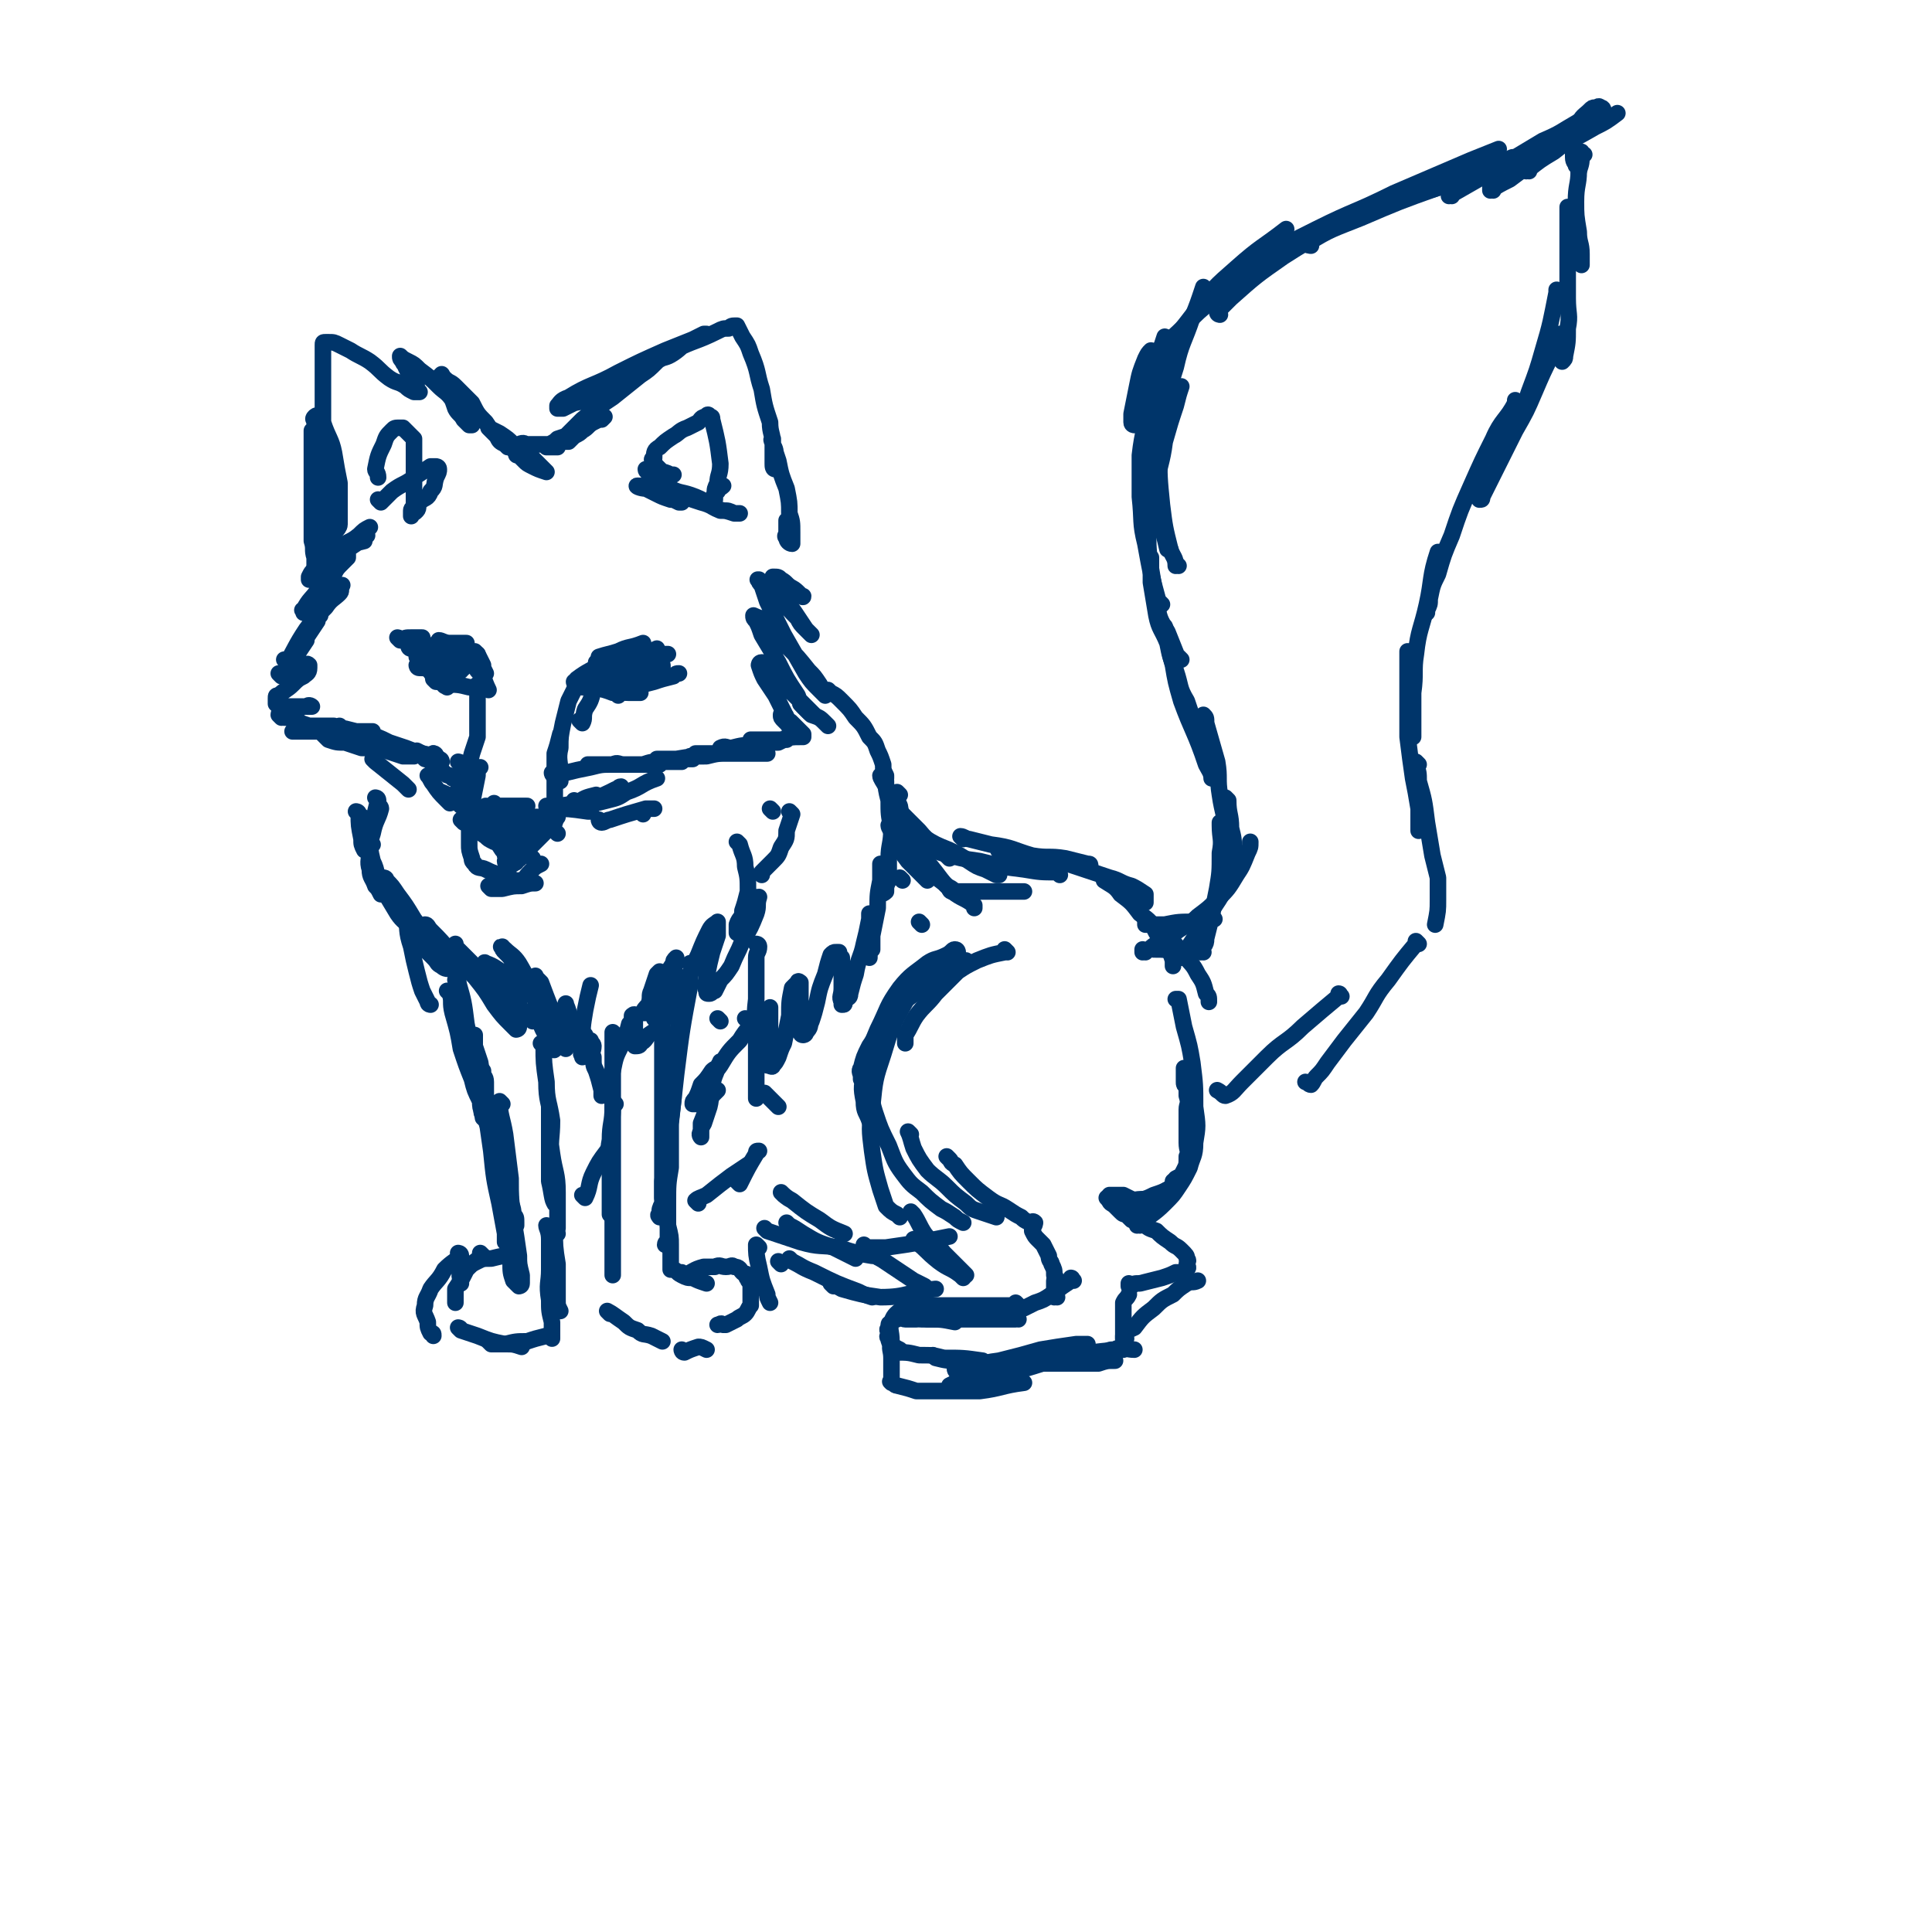 <svg viewBox='0 0 700 700' version='1.1' xmlns='http://www.w3.org/2000/svg' xmlns:xlink='http://www.w3.org/1999/xlink'><g fill='none' stroke='rgb(0,53,106)' stroke-width='6' stroke-linecap='round' stroke-linejoin='round'><path d='M145,232c0,0 -1,-1 -1,-1 0,0 1,0 1,1 0,0 0,0 0,0 2,-1 2,-1 4,-1 2,0 2,0 4,0 '/><path d='M149,235c0,0 -1,-1 -1,-1 0,0 0,1 1,1 3,0 3,-1 7,-1 3,-1 3,0 7,0 '/><path d='M152,242c0,0 -1,-1 -1,-1 0,0 0,1 1,1 2,0 2,0 4,1 5,0 5,0 9,0 1,0 1,0 2,0 '/><path d='M158,240c0,0 -1,-1 -1,-1 2,0 3,1 5,2 3,0 3,0 6,1 '/><path d='M160,233c0,0 -1,-1 -1,-1 1,0 2,1 4,1 3,0 3,0 6,0 '/><path d='M153,238c0,0 -1,-1 -1,-1 0,0 0,1 1,1 2,0 2,0 4,0 2,0 2,0 4,0 '/><path d='M157,238c0,0 -1,-1 -1,-1 0,0 1,0 1,1 0,0 0,0 0,0 '/><path d='M152,239c0,0 -1,-1 -1,-1 0,0 1,0 1,1 0,0 0,0 0,0 0,0 -1,-1 -1,-1 '/><path d='M154,239c0,0 -1,-1 -1,-1 0,0 1,0 1,1 0,0 0,0 0,0 1,3 1,3 3,6 2,2 2,2 4,3 0,1 0,0 1,1 '/><path d='M154,240c0,0 -1,-1 -1,-1 0,0 1,0 1,1 0,0 0,0 0,0 0,0 -1,-1 -1,-1 2,1 3,2 5,4 '/><path d='M158,247c0,0 -1,-1 -1,-1 0,0 1,0 1,1 0,0 0,0 0,0 2,0 1,0 3,1 5,0 5,0 9,1 2,0 2,0 3,0 '/><path d='M153,238c0,0 -1,-1 -1,-1 0,0 1,0 1,1 0,0 0,0 0,0 1,-1 1,-1 3,-1 3,0 3,0 6,0 4,0 4,0 8,0 1,0 1,0 3,0 '/><path d='M168,237c0,0 -1,-1 -1,-1 0,0 1,0 1,1 0,0 0,0 0,0 3,3 3,3 5,6 3,3 2,3 4,7 '/><path d='M173,237c0,0 -1,-1 -1,-1 0,0 0,0 1,1 0,0 0,0 0,0 1,2 1,2 2,4 0,1 0,1 1,3 '/><path d='M209,248c0,0 -1,-1 -1,-1 0,0 0,1 1,1 2,-2 2,-2 4,-4 '/><path d='M210,247c0,0 -1,0 -1,-1 4,-3 5,-3 10,-6 '/><path d='M211,249c0,0 -1,0 -1,-1 5,-4 6,-3 12,-7 1,-1 1,-1 2,-1 '/><path d='M217,241c0,0 -1,-1 -1,-1 0,0 0,1 1,1 1,-1 1,-1 3,-1 4,-2 4,-2 8,-4 '/><path d='M218,239c0,0 -1,0 -1,-1 3,-1 4,-1 7,-2 4,-2 4,-1 9,-3 '/><path d='M213,248c0,0 -1,-1 -1,-1 0,0 0,1 1,1 4,2 4,1 9,3 1,0 1,0 2,1 '/><path d='M218,249c0,0 -1,-1 -1,-1 1,0 2,1 3,1 4,1 4,2 8,2 2,0 2,0 4,0 '/><path d='M222,249c0,0 -1,-1 -1,-1 0,0 0,1 1,1 4,0 4,0 8,0 3,-1 3,-1 7,-2 3,-1 3,-1 7,-2 1,-1 1,-1 2,-1 '/><path d='M231,248c0,0 -1,0 -1,-1 1,0 1,0 3,-1 3,-2 3,-2 7,-5 '/><path d='M227,243c0,0 -1,-1 -1,-1 0,0 0,1 1,1 5,-2 5,-3 10,-5 2,-1 2,-1 5,-1 '/><path d='M222,244c0,0 -1,-1 -1,-1 0,0 0,1 1,1 3,-2 3,-3 7,-5 5,-2 5,-2 9,-4 '/><path d='M224,245c0,0 -1,-1 -1,-1 0,0 0,1 1,1 3,-2 3,-2 6,-4 3,-1 3,-1 7,-2 '/><path d='M240,242c0,0 -1,-1 -1,-1 '/><path d='M180,292c0,0 -1,-1 -1,-1 0,0 0,0 1,1 0,0 0,0 0,0 5,0 5,0 10,0 0,0 0,0 1,0 '/><path d='M174,296c0,0 -1,-1 -1,-1 0,0 0,1 1,1 2,0 2,1 4,1 5,0 5,0 9,0 '/><path d='M178,294c0,0 -1,-1 -1,-1 0,0 0,1 1,1 4,1 4,1 8,2 4,0 4,0 9,0 0,0 0,0 1,0 '/><path d='M177,293c0,0 -1,-1 -1,-1 0,0 0,1 1,1 7,2 7,2 15,3 1,1 1,1 2,1 '/><path d='M171,299c0,0 -1,-1 -1,-1 0,0 0,0 1,1 0,0 0,0 0,0 2,2 2,2 5,4 1,1 1,1 3,2 '/><path d='M180,300c0,0 -1,-1 -1,-1 0,0 0,0 1,1 0,0 0,0 0,0 0,0 -1,-1 -1,-1 4,4 5,5 10,9 2,2 2,1 4,3 '/><path d='M202,296c0,0 -1,-1 -1,-1 0,0 0,0 1,1 0,0 0,0 0,0 0,0 -1,-1 -1,-1 0,0 1,0 1,1 -3,4 -3,4 -6,7 -3,3 -3,3 -6,6 -1,1 -1,2 -3,3 0,1 0,0 -1,1 0,0 0,0 0,0 '/><path d='M202,302c0,0 -1,-1 -1,-1 0,0 0,0 1,1 0,0 0,0 0,0 0,0 -1,-1 -1,-1 '/><path d='M185,304c0,0 -1,-1 -1,-1 0,0 0,0 1,1 0,0 0,0 0,0 2,1 2,1 4,2 '/><path d='M184,302c0,0 -1,-1 -1,-1 0,0 0,0 1,1 0,0 0,0 0,0 3,-1 3,-1 6,-1 '/><path d='M184,299c0,0 -1,-1 -1,-1 0,0 0,1 1,1 3,-1 4,-1 7,-1 '/><path d='M183,308c0,0 -1,-1 -1,-1 0,0 0,0 1,1 0,0 0,0 0,0 '/><path d='M176,299c0,0 -1,-1 -1,-1 0,0 0,0 1,1 0,0 0,0 0,0 1,2 2,2 3,4 1,2 1,2 3,5 1,1 1,1 1,2 1,1 1,1 1,2 0,0 0,0 0,1 0,0 0,0 0,0 0,0 -1,0 -1,-1 0,0 1,0 2,0 1,-1 1,-1 2,-2 1,-2 1,-2 2,-4 2,-2 2,-2 4,-4 2,-2 2,-2 3,-4 1,-1 1,-1 2,-2 '/><path d='M178,299c0,0 -1,-1 -1,-1 0,0 0,1 1,1 5,-1 5,-1 11,-2 2,0 2,0 5,0 '/><path d='M168,298c0,0 -1,-1 -1,-1 0,0 1,0 1,1 0,0 0,0 0,0 1,-3 1,-3 2,-5 '/><path d='M167,292c0,0 -1,-1 -1,-1 0,0 1,0 1,1 0,0 0,0 0,0 '/><path d='M170,297c0,0 -1,-1 -1,-1 0,0 1,0 1,1 0,0 0,0 0,0 0,-3 0,-3 1,-6 1,-5 1,-5 2,-10 0,-2 0,-2 1,-3 '/><path d='M167,287c0,0 -1,-1 -1,-1 0,0 1,0 1,1 0,0 0,0 0,0 0,0 -1,0 -1,-1 1,-2 2,-2 3,-5 1,-4 1,-4 2,-8 1,-3 1,-3 2,-6 0,-2 0,-2 0,-5 0,-3 0,-3 0,-5 0,-2 0,-2 0,-3 0,-2 0,-2 0,-4 0,-1 0,-1 0,-2 '/><path d='M201,298c0,0 -1,0 -1,-1 0,-2 1,-2 1,-4 0,-5 0,-5 0,-10 0,-5 0,-5 0,-10 1,-3 1,-3 2,-7 '/><path d='M203,283c0,0 -1,0 -1,-1 0,-1 1,-1 1,-2 0,-4 -1,-5 0,-9 0,-4 0,-4 1,-9 1,-4 1,-4 2,-8 1,-2 1,-2 2,-4 '/><path d='M211,262c0,0 -1,-1 -1,-1 0,0 1,1 1,1 1,-2 0,-2 1,-5 2,-3 2,-3 3,-7 '/><path d='M167,277c0,0 -1,-1 -1,-1 0,0 1,0 1,1 0,0 0,0 0,0 '/><path d='M154,275c0,0 -1,-1 -1,-1 '/><path d='M158,274c0,0 -1,-1 -1,-1 0,0 1,0 1,1 '/><path d='M164,282c0,0 -1,-1 -1,-1 0,0 1,0 1,1 0,0 0,0 0,0 0,0 -1,-1 -1,-1 0,0 1,0 1,1 0,0 0,0 0,0 0,0 0,0 -1,-1 -1,0 -1,0 -2,-1 -3,-2 -3,-2 -6,-5 -2,-2 -2,-2 -4,-3 '/><path d='M185,318c0,0 -1,-1 -1,-1 0,0 0,0 1,1 0,0 0,0 0,0 -2,-1 -2,-1 -4,-1 -3,-1 -3,-1 -5,-2 -2,-1 -3,0 -4,-2 -1,-1 -1,-1 -1,-2 -1,-3 -1,-3 -1,-5 0,-4 0,-4 0,-7 0,-1 1,-1 1,-2 '/><path d='M178,322c0,0 -1,-1 -1,-1 0,0 0,0 1,1 0,0 0,0 0,0 2,0 2,0 4,0 4,-1 4,-1 7,-1 3,-1 3,-1 5,-1 '/><path d='M189,320c0,0 -1,-1 -1,-1 0,0 0,0 1,1 0,0 0,0 0,0 2,-3 2,-3 4,-5 1,-1 1,-1 3,-2 '/><path d='M160,276c0,0 -1,-1 -1,-1 0,0 1,0 1,1 0,0 0,0 0,0 '/><path d='M158,274c0,0 -1,-1 -1,-1 0,0 1,1 1,1 -5,-1 -6,-1 -11,-3 -3,-1 -3,-1 -6,-2 -2,0 -2,-1 -4,-1 -1,-1 -1,0 -2,0 0,0 0,0 0,0 1,0 1,1 2,1 2,1 2,1 4,2 3,1 3,1 6,2 1,0 1,0 2,1 1,0 1,0 1,0 0,0 -1,0 -1,0 -2,0 -2,0 -3,0 -3,-1 -3,-1 -6,-2 -4,-1 -4,-2 -7,-3 -3,-2 -3,-1 -6,-3 -1,0 -1,0 -2,-1 -1,-1 -2,-2 -2,-2 0,0 1,1 2,1 4,1 4,1 8,2 4,1 4,1 8,3 2,1 2,1 4,2 1,0 2,0 2,0 0,0 0,0 0,0 -1,0 -1,0 -2,0 -3,0 -3,0 -6,0 -4,0 -4,0 -8,0 -3,-1 -3,-1 -6,-2 -3,0 -3,0 -6,-1 -1,-1 -1,-1 -2,-2 -1,-1 -1,-2 0,-2 1,0 2,1 3,1 5,0 5,0 9,0 2,0 2,0 5,0 1,0 1,0 1,0 0,0 0,0 -1,0 -1,0 -1,0 -1,0 -2,0 -2,0 -4,0 -4,0 -4,0 -7,0 -3,0 -3,0 -7,0 -2,0 -2,0 -5,0 -2,0 -3,0 -4,0 0,0 0,0 1,0 2,-1 2,-1 4,-2 3,0 3,1 6,1 2,0 2,-1 4,-1 0,0 0,0 0,0 0,0 0,0 0,0 -2,0 -2,0 -3,0 -3,0 -3,0 -6,0 -3,-1 -3,-1 -5,-2 -2,-1 -2,-1 -4,-1 0,-1 -1,0 -1,0 -1,-1 -1,-1 -1,-1 0,-1 1,-1 2,-1 3,-1 3,-1 5,-1 2,-1 1,-1 3,-1 1,-1 2,0 2,0 0,0 -1,0 -1,0 -1,0 -1,0 -2,0 -1,0 -1,0 -3,0 -2,0 -2,0 -3,0 -1,0 -1,0 -2,0 -1,0 -1,0 -2,-1 0,0 0,-1 0,-2 0,-1 0,-1 1,-1 2,-2 3,-2 5,-4 2,-2 2,-2 4,-3 1,-1 2,-1 2,-3 0,0 0,-1 0,-1 -1,-1 -1,0 -2,0 -1,0 -1,0 -1,0 -1,0 -1,0 -2,0 -1,0 -2,0 -2,0 1,-1 1,-1 2,-3 2,-3 2,-3 4,-6 '/><path d='M102,245c0,0 0,-1 -1,-1 0,0 1,1 1,1 3,-4 3,-4 5,-8 4,-6 4,-6 8,-12 0,-1 0,-1 1,-2 '/><path d='M104,240c0,0 0,-1 -1,-1 0,0 1,1 1,1 3,-5 3,-6 7,-12 3,-4 3,-4 7,-8 2,-3 3,-3 5,-5 1,-1 0,-1 1,-3 0,0 0,0 0,0 -1,0 -1,0 -2,1 -2,1 -2,1 -4,3 -2,2 -2,2 -4,3 -1,1 -1,1 -2,2 -1,0 -1,0 -2,1 0,0 0,0 0,0 0,-1 -1,-1 0,-1 2,-4 3,-4 5,-7 3,-3 3,-3 6,-6 1,-2 1,-2 3,-4 1,-1 1,-1 2,-2 0,0 0,-1 0,-1 -1,0 -1,1 -2,2 -2,1 -2,1 -4,2 -1,1 -1,1 -3,2 -2,1 -2,1 -4,2 0,0 -1,1 -1,1 0,0 0,-1 0,-1 1,-2 1,-2 3,-3 4,-3 4,-3 8,-5 3,-2 3,-2 6,-4 2,-2 2,-2 3,-3 1,0 1,0 1,0 0,0 -1,0 -1,0 -2,0 -2,0 -3,1 -2,1 -2,1 -4,2 -1,0 -1,1 -3,1 -1,1 -1,1 -1,1 -1,0 -1,0 -1,0 1,-1 2,-1 4,-1 4,-1 4,-1 8,-2 '/><path d='M209,291c0,0 -1,-1 -1,-1 0,0 0,0 1,1 '/><path d='M210,292c0,0 -1,0 -1,-1 3,-2 3,-2 7,-3 '/><path d='M201,281c0,0 -1,-1 -1,-1 0,0 0,1 1,1 2,-1 2,-1 4,-1 4,-1 4,-1 9,-2 4,-1 4,-1 8,-1 2,-1 2,0 4,0 1,0 1,0 3,0 0,0 1,0 1,0 0,0 -1,0 -2,0 -1,0 -1,0 -3,0 -2,0 -2,0 -5,0 -1,0 -1,0 -3,0 -1,0 -1,0 -2,0 -1,0 -2,0 -2,0 0,0 1,0 2,0 3,0 3,0 5,0 4,0 4,0 8,0 3,0 3,0 6,0 2,0 2,0 4,0 0,0 1,0 1,0 0,0 -1,0 -1,0 -1,0 -1,0 -2,0 -2,0 -2,0 -4,0 -2,0 -2,0 -3,0 -1,0 -1,0 -2,0 -1,0 -1,0 -1,0 0,0 0,0 1,0 3,0 3,0 6,0 3,-1 3,-1 7,-1 3,0 3,0 7,0 1,-1 1,-1 3,-2 1,0 1,1 1,1 0,0 -1,0 -2,0 -1,0 -1,0 -3,0 -2,0 -2,0 -3,0 -2,0 -2,0 -3,0 -1,0 -2,0 -2,0 0,0 1,0 1,0 3,0 3,0 6,0 6,-1 6,-1 11,-1 4,-1 4,-1 8,-1 2,0 2,0 3,0 1,0 3,0 3,0 -1,0 -2,0 -4,0 -2,0 -2,0 -4,0 -3,0 -3,0 -5,0 -1,0 -1,0 -2,0 -1,0 -1,0 -2,0 -1,0 -1,0 -1,0 0,0 1,0 2,0 4,0 4,0 8,0 4,0 4,0 8,0 2,0 2,0 5,0 1,0 1,0 2,0 0,0 1,0 1,0 0,0 0,0 0,0 -2,0 -2,0 -3,0 -2,0 -2,0 -5,0 -2,-1 -2,-1 -5,-1 -1,0 -1,0 -2,0 -1,0 -1,0 -2,0 0,0 0,-1 0,-1 2,-1 2,0 4,0 4,-1 4,-1 8,-1 3,-1 3,-1 6,-1 2,0 2,0 3,0 2,-1 2,-1 3,-1 0,0 0,0 0,0 -2,0 -2,0 -3,0 -2,0 -2,0 -4,0 -2,0 -2,0 -4,0 0,0 0,0 -1,0 -1,0 -1,0 -1,0 0,0 0,0 0,0 2,0 2,0 5,0 3,0 3,0 6,0 4,-1 4,-1 7,-1 1,0 1,0 1,0 0,-1 0,-1 0,-1 -1,-1 -1,-1 -2,-2 -1,-1 -1,-1 -2,-2 -1,-1 -1,-1 -2,-1 0,-1 0,-2 -1,-2 -1,-1 -1,0 -1,0 -1,0 -1,0 0,0 0,1 0,1 1,2 1,1 1,1 2,2 0,1 0,1 1,1 1,1 2,2 2,2 0,0 0,0 0,0 -1,-1 -1,-1 -1,-1 -2,-2 -2,-2 -3,-5 -2,-4 -2,-4 -4,-8 -2,-3 -2,-3 -4,-6 -1,-2 -1,-2 -2,-5 0,0 0,-1 1,-1 0,0 0,0 0,0 2,2 2,2 3,3 3,3 3,3 6,6 3,3 3,3 5,5 2,2 2,2 3,3 1,1 2,2 2,2 0,0 -1,0 -2,-1 -3,-3 -3,-3 -4,-6 -4,-6 -4,-6 -7,-12 -3,-5 -3,-5 -6,-10 -1,-3 -1,-3 -2,-5 -1,-1 -1,-1 -1,-2 0,0 0,0 0,0 2,1 3,1 5,2 4,4 3,5 7,9 4,4 4,4 8,9 2,2 2,2 4,5 1,2 1,2 2,3 0,0 0,1 0,1 -1,-1 -1,-1 -2,-2 -3,-3 -3,-3 -5,-6 -4,-7 -4,-7 -8,-14 -3,-6 -3,-6 -6,-12 -1,-3 -1,-3 -2,-6 -1,-1 -1,-1 -1,-2 0,0 -1,0 0,0 1,1 1,1 3,2 3,3 3,3 5,5 3,4 3,4 6,7 1,2 1,2 3,4 1,1 2,2 2,2 0,0 -1,-1 -2,-2 -2,-3 -2,-3 -4,-6 -2,-3 -3,-3 -5,-7 -1,-2 -1,-2 -2,-4 -1,-1 -1,-1 -1,-2 0,0 0,0 0,0 2,0 2,0 3,1 2,1 2,2 4,3 1,1 1,1 2,2 1,0 2,2 2,1 -1,0 -2,-2 -4,-3 '/><path d='M122,201c0,0 -1,-1 -1,-1 0,0 1,1 1,1 0,0 0,0 0,0 0,0 -1,-1 -1,-1 0,0 1,1 1,1 0,0 0,0 0,0 4,-4 4,-4 8,-7 2,-2 2,-2 4,-3 '/><path d='M121,198c0,0 -1,-1 -1,-1 0,0 1,1 1,1 0,0 0,0 0,0 0,0 -1,-1 -1,-1 0,0 1,1 1,1 0,0 0,0 0,0 0,0 -1,0 -1,-1 0,-3 1,-3 1,-6 0,-3 0,-3 0,-6 0,-1 0,-1 0,-2 0,-1 0,-1 0,-2 0,0 0,-1 0,-1 0,1 0,2 0,4 0,3 0,3 0,7 0,3 0,3 -1,6 0,2 -1,2 -2,5 0,1 0,1 -1,2 -1,0 -2,0 -2,0 -1,-1 -1,-1 -1,-2 -1,-3 0,-3 -1,-6 0,-6 0,-6 0,-13 0,-6 0,-6 0,-11 0,-4 0,-4 0,-8 0,-3 0,-3 0,-5 0,-1 0,-1 0,-3 0,0 0,0 0,0 1,6 2,7 2,13 1,8 1,8 1,16 0,6 0,6 0,12 0,3 0,3 -1,6 0,2 0,2 -1,3 0,1 0,1 0,1 0,-1 0,-1 0,-1 0,-5 0,-5 0,-9 0,-9 0,-9 0,-17 0,-7 0,-7 0,-15 0,-4 0,-4 0,-8 0,-2 0,-2 0,-4 0,-1 -1,-1 0,-2 0,0 1,-1 1,0 1,1 1,1 2,2 2,6 3,6 4,11 1,6 1,6 2,11 0,5 0,5 0,9 0,3 0,3 0,6 0,1 -1,2 -1,2 -1,0 -2,-1 -3,-3 -1,-5 0,-6 0,-11 -1,-7 -1,-7 -1,-15 -1,-5 -1,-5 -1,-11 0,-3 0,-3 0,-7 0,-3 0,-3 0,-5 0,-2 0,-2 0,-3 0,-1 0,-1 0,-2 0,-2 0,-2 0,-4 0,0 0,0 0,-1 0,-1 0,-1 0,-2 0,-1 0,-1 0,-2 0,0 0,0 0,0 0,-1 0,-1 0,-1 0,-1 0,-1 1,-1 0,0 0,0 1,0 2,0 2,0 4,1 2,1 2,1 4,2 3,2 4,2 7,4 4,3 3,3 7,6 3,2 3,1 6,3 1,1 1,1 3,2 0,0 1,0 1,0 1,0 1,0 1,0 0,0 0,0 0,0 -1,-1 -1,-1 -1,-2 -1,-2 -1,-2 -2,-3 -1,-2 -1,-2 -2,-4 0,-1 -1,-1 -1,-2 -1,-1 -1,-1 -1,-2 0,0 0,0 0,0 1,1 1,1 3,2 2,1 2,1 4,3 4,3 4,3 7,6 2,2 3,2 5,5 2,2 2,2 4,5 1,1 1,2 2,3 0,1 1,1 1,1 0,0 0,0 -1,0 -1,-1 -1,-1 -2,-2 -1,-2 -2,-2 -3,-4 -1,-3 -1,-3 -2,-5 -1,-2 -1,-2 -2,-4 -1,-1 -1,-1 -1,-2 0,-1 -1,-1 0,-1 0,-1 0,0 1,1 2,2 2,1 4,3 3,3 3,3 6,6 2,4 2,4 5,7 2,3 2,3 4,5 1,2 1,2 3,3 0,0 0,0 1,1 0,0 0,0 0,0 -1,-1 -1,-1 -1,-1 -1,-1 -1,-1 -2,-2 -1,-1 -1,-1 -2,-2 -1,-1 -1,-1 -2,-2 0,0 0,0 0,0 0,0 0,0 0,0 2,1 2,1 4,2 3,2 3,2 5,4 3,2 3,2 6,4 2,2 2,2 4,4 1,1 1,1 2,2 0,0 0,0 0,0 0,0 0,0 0,0 -3,-1 -3,-1 -5,-2 -2,-1 -2,-1 -3,-2 -1,-1 -1,-1 -2,-2 -1,0 -1,0 -1,-1 -1,-1 -1,-1 0,-2 0,-1 0,-1 1,-1 2,-1 2,0 3,0 3,0 3,0 5,0 2,0 2,0 4,0 1,0 1,0 1,0 1,0 1,0 1,0 0,0 0,1 0,1 -1,0 -1,0 -2,0 -1,0 -1,0 -1,0 0,0 -1,0 -1,0 0,0 1,0 1,0 0,0 0,-1 0,-1 2,-1 2,-1 3,-2 3,-1 3,-1 6,-2 3,-2 3,-2 5,-3 2,-1 2,-1 4,-2 1,0 1,-1 2,-1 0,0 -1,1 -1,1 -2,0 -2,0 -3,1 -2,1 -2,2 -4,3 -1,1 -1,1 -3,2 -1,1 -1,1 -2,2 -1,0 -1,0 -1,0 0,-1 0,-1 0,-2 3,-3 3,-3 6,-6 5,-4 5,-4 11,-8 5,-4 5,-4 10,-8 3,-2 3,-2 6,-5 1,-1 2,-1 3,-2 0,0 0,0 0,0 -2,0 -2,1 -3,2 -5,3 -5,3 -10,6 -5,3 -5,3 -11,6 -4,2 -4,2 -9,3 -2,1 -2,1 -4,2 -1,0 -1,0 -2,0 0,0 0,-1 0,-1 1,-1 1,-2 4,-3 8,-5 9,-4 18,-9 8,-4 8,-4 17,-8 5,-2 5,-2 10,-4 2,-1 3,-1 4,-2 1,0 1,0 1,0 -1,0 -1,0 -1,0 -2,1 -2,1 -4,2 -4,2 -4,3 -7,5 -3,2 -3,1 -7,3 -2,1 -2,1 -4,2 -1,0 -1,0 -2,0 0,0 0,0 0,0 1,-1 1,-1 3,-2 5,-2 5,-2 10,-4 8,-4 8,-3 16,-7 2,-1 2,-1 4,-1 1,-1 1,-1 3,-1 0,0 0,0 0,0 0,0 0,0 0,0 1,2 1,2 2,4 2,3 2,3 3,6 3,7 2,7 4,13 1,6 1,6 3,12 0,4 1,4 1,8 1,2 1,2 1,5 0,2 0,2 0,3 0,1 0,1 0,1 -1,0 -1,-1 -1,-2 0,-2 0,-2 0,-3 0,-1 0,-1 0,-2 0,-1 0,-1 0,-2 0,-1 -1,-2 0,-2 0,0 0,1 0,2 1,3 1,3 2,6 1,5 1,5 3,10 1,5 1,5 1,9 1,3 1,3 1,7 0,1 0,1 0,3 0,1 0,1 0,1 -1,0 -2,-1 -2,-2 -1,-1 0,-1 0,-2 0,-1 0,-1 0,-3 0,0 0,-1 0,-1 0,-1 0,0 0,0 0,1 0,1 0,2 0,1 0,1 0,2 0,0 0,0 0,1 '/><path d='M235,177c0,0 -1,-1 -1,-1 0,0 0,1 1,1 2,1 2,1 4,2 2,1 2,1 4,2 2,0 2,0 3,1 1,0 1,0 1,0 0,0 -1,0 -1,0 -2,-1 -2,-1 -3,-1 -3,-1 -3,-1 -5,-2 -2,-1 -2,-1 -4,-2 -2,0 -4,-1 -3,-1 3,0 5,1 10,3 7,1 7,1 13,3 4,1 4,2 8,3 2,0 2,0 4,1 1,0 2,0 2,0 -1,0 -1,0 -2,0 -3,-1 -3,-1 -5,-1 -5,-2 -4,-3 -9,-5 -5,-2 -5,-1 -9,-3 -3,-2 -2,-2 -5,-4 -1,-1 -1,0 -2,-1 -1,-1 -2,-1 -2,-2 0,0 1,1 2,1 2,0 2,0 3,0 2,0 2,0 4,1 1,0 1,0 1,0 0,0 0,0 0,0 -1,0 -1,0 -1,0 -1,0 -1,0 -1,0 -1,0 -1,-1 -2,-1 -1,-1 -1,-1 -2,-2 -1,-1 -1,-1 -1,-2 -1,0 -1,-1 0,-1 0,-2 0,-3 2,-4 2,-2 2,-2 5,-4 2,-1 2,-2 5,-3 2,-1 2,-1 4,-2 1,-1 1,-2 3,-2 0,-1 1,-1 1,0 1,0 1,0 1,1 2,8 2,8 3,16 0,4 -1,4 -1,7 -1,2 -1,2 -1,4 -1,1 0,1 0,2 0,0 0,0 0,0 0,-2 0,-2 1,-3 0,-1 1,-1 2,-2 '/><path d='M138,182c0,0 -1,-1 -1,-1 0,0 1,1 1,1 0,0 0,0 0,0 2,-2 2,-2 4,-4 4,-3 4,-2 8,-5 3,-2 3,-2 6,-4 1,0 1,0 2,0 0,0 1,0 1,1 0,1 0,1 -1,3 -1,3 0,3 -2,5 -1,3 -2,2 -4,4 -1,1 0,2 -1,3 -1,1 -1,1 -2,1 0,1 0,1 0,1 0,0 0,0 0,0 0,-1 0,-1 0,-2 0,-1 1,-1 1,-2 0,-1 0,-1 0,-2 0,-1 0,-1 0,-3 0,-2 0,-2 0,-3 0,-3 0,-3 0,-6 0,-1 0,-1 0,-3 0,-2 0,-2 0,-4 0,-1 0,-1 0,-1 0,-1 0,-1 0,-2 -1,-1 -1,-1 -2,-2 -1,-1 -1,-1 -2,-2 0,0 0,0 -1,0 -2,0 -2,0 -3,1 -2,2 -2,2 -3,5 -2,4 -2,4 -3,9 0,1 1,1 1,3 '/><path d='M200,293c0,0 -1,-1 -1,-1 0,0 0,1 1,1 6,0 6,0 13,1 0,0 0,0 1,0 '/><path d='M199,293c0,0 -1,-1 -1,-1 0,0 0,1 1,1 7,-2 7,-1 15,-3 5,-2 5,-2 9,-4 1,0 1,-1 2,-1 '/><path d='M212,292c0,0 -1,-1 -1,-1 0,0 0,1 1,1 4,-1 4,-1 8,-2 4,-1 4,-1 7,-3 6,-2 5,-3 11,-5 '/><path d='M136,276c0,0 -1,-1 -1,-1 0,0 1,0 1,1 0,0 0,0 0,0 5,4 5,4 10,8 1,1 1,1 2,2 '/><path d='M156,282c0,0 -1,-1 -1,-1 0,0 1,0 1,1 0,0 0,0 0,0 0,0 -1,-1 -1,-1 1,1 1,2 2,3 2,3 2,3 5,6 0,0 0,0 1,1 '/><path d='M161,288c0,0 -1,-1 -1,-1 5,2 6,4 11,6 5,2 5,2 11,4 '/><path d='M218,298c0,0 -1,-1 -1,-1 0,0 0,1 1,1 1,0 2,-1 3,-1 6,-2 6,-2 13,-4 1,0 1,0 3,0 '/><path d='M233,295c0,0 -1,-1 -1,-1 0,0 0,0 1,1 '/><path d='M132,297c0,0 -1,-1 -1,-1 0,0 1,0 1,1 0,0 0,0 0,0 0,4 0,4 0,8 0,0 0,0 0,1 '/><path d='M130,295c0,0 -1,-1 -1,-1 0,0 1,0 1,1 0,0 0,0 0,0 0,4 0,4 1,9 0,2 0,2 1,4 '/><path d='M138,293c0,0 -1,-1 -1,-1 0,0 1,0 1,1 -1,4 -2,4 -3,9 -1,3 -1,4 -1,8 0,3 0,3 1,6 1,2 1,2 2,4 '/><path d='M137,290c0,0 -1,-1 -1,-1 0,0 1,0 1,1 -1,4 -1,4 -2,9 -1,4 -1,4 -1,9 0,3 -1,4 0,7 0,3 1,3 2,6 1,1 1,1 2,3 0,0 0,0 0,0 '/><path d='M135,306c0,0 -1,-1 -1,-1 0,2 0,3 1,7 2,4 1,5 3,9 3,5 3,5 6,10 2,3 3,3 6,6 0,0 0,0 1,1 '/><path d='M144,326c0,0 -1,-1 -1,-1 1,2 2,2 4,5 3,4 3,4 6,7 1,3 1,3 3,6 1,1 1,1 2,3 1,1 1,1 1,1 0,0 0,0 0,0 '/><path d='M140,319c0,0 -1,-1 -1,-1 0,0 1,0 1,1 2,2 2,2 4,5 3,4 3,4 6,9 3,4 3,4 5,8 2,2 2,2 4,5 1,1 1,2 2,3 0,1 1,2 1,2 0,0 -1,0 -2,-1 -2,-1 -1,-1 -3,-3 -3,-3 -3,-3 -6,-7 -1,-2 -1,-2 -3,-4 -1,-2 -1,-2 -2,-3 -1,-1 -1,-1 -1,-2 -1,0 0,1 0,1 1,1 1,1 3,2 2,1 2,1 4,3 2,2 2,2 4,4 1,1 1,1 3,3 1,1 1,1 2,2 0,0 0,-1 0,-1 -1,-1 -1,-1 -2,-2 -1,-1 -1,-1 -2,-3 -1,-2 -1,-2 -2,-3 -1,-1 -1,-1 -1,-2 0,0 0,0 0,0 1,0 1,1 2,2 4,4 4,4 8,9 5,5 5,5 10,10 3,4 3,5 7,9 2,3 2,3 4,5 1,1 2,1 3,2 0,1 -1,1 -1,1 -1,-1 -1,-1 -2,-2 -3,-3 -3,-3 -6,-7 -3,-5 -3,-5 -7,-10 -2,-3 -2,-3 -5,-6 -1,-2 -1,-2 -2,-4 0,-1 0,-1 0,-2 0,0 0,1 0,1 2,2 2,2 5,5 4,4 4,4 8,8 4,3 4,3 8,6 2,3 2,3 4,5 1,1 1,1 2,2 1,1 1,1 1,1 0,0 -1,-1 -1,-1 -2,-3 -3,-2 -4,-5 -3,-3 -3,-3 -6,-7 -3,-3 -3,-3 -6,-7 0,0 -1,-2 0,-1 3,1 4,2 7,4 4,3 4,3 7,6 3,2 3,2 5,4 1,1 1,1 3,3 0,0 1,1 1,1 0,0 0,0 0,-1 -1,-1 -1,-1 -1,-3 -3,-4 -4,-4 -7,-8 -2,-3 -2,-3 -5,-6 -1,-2 -1,-2 -3,-4 -1,-1 -1,-1 -1,-2 -1,0 0,0 1,1 2,2 3,2 5,5 3,5 3,6 6,11 3,6 3,6 6,11 1,3 0,4 1,7 0,1 0,1 0,2 0,1 -1,0 -1,0 -1,-1 -1,-1 -1,-3 -3,-5 -3,-5 -4,-10 -1,-3 -1,-3 -1,-7 0,-2 0,-2 0,-4 0,-1 0,-1 0,-2 0,0 0,-1 0,0 1,1 1,1 2,2 3,8 3,8 6,15 1,3 1,3 2,6 0,1 0,2 1,3 0,0 0,-1 0,-1 0,-2 0,-2 0,-4 0,-3 0,-3 0,-6 0,-2 0,-2 0,-4 0,-1 0,-2 0,-1 1,2 1,3 2,6 1,3 1,3 2,6 0,1 -1,1 0,2 0,1 0,0 0,0 2,-1 2,-1 3,-3 '/><path d='M280,294c0,0 -1,-1 -1,-1 0,0 0,0 1,1 '/><path d='M287,295c0,0 -1,-1 -1,-1 0,0 0,0 1,1 0,0 0,0 0,0 -1,3 -1,3 -2,6 0,3 0,3 -2,6 -1,3 -1,3 -3,5 -2,2 -2,2 -4,4 0,0 0,0 0,1 '/><path d='M268,306c0,0 -1,-1 -1,-1 0,0 0,0 1,1 0,0 0,0 0,0 0,0 -1,-1 -1,-1 0,0 0,0 1,1 0,0 0,0 0,0 0,0 -1,-1 -1,-1 0,0 0,0 1,1 0,0 0,0 0,0 0,0 -1,-1 -1,-1 0,0 0,0 1,1 0,0 0,0 0,0 0,0 -1,-1 -1,-1 0,0 0,0 1,1 0,0 0,0 0,0 1,4 2,4 2,8 1,4 1,4 1,9 -1,4 -1,4 -2,7 0,3 -1,2 -2,5 0,1 0,1 0,3 0,0 0,0 0,0 0,-1 0,-1 0,-2 1,-2 2,-2 3,-4 1,-1 1,-1 3,-3 1,-2 1,-2 1,-3 1,-1 0,-1 1,-1 0,0 0,0 0,0 -1,3 0,3 -1,6 -2,5 -2,5 -5,10 -2,5 -2,4 -4,9 -2,3 -2,3 -4,5 -1,2 -1,2 -2,4 -1,0 -1,1 -2,1 -1,0 -1,0 -1,-1 -1,-2 0,-3 0,-5 1,-5 1,-5 2,-9 1,-3 1,-3 2,-6 0,-1 0,-2 0,-3 0,-1 0,-2 0,-2 -1,1 -2,1 -3,3 -2,4 -2,4 -4,9 -2,4 -2,5 -4,9 -2,3 -2,3 -4,7 -1,2 -1,2 -2,4 -1,1 -2,1 -2,1 -1,0 0,-1 0,-1 0,-3 0,-3 0,-5 1,-4 1,-4 2,-7 1,-3 1,-3 2,-5 0,-1 0,-1 0,-2 0,0 0,0 0,0 -1,1 -1,1 -1,2 -2,3 -2,3 -3,7 -2,3 -2,3 -3,6 -1,2 -1,2 -2,3 -1,1 -1,1 -2,2 0,0 -1,0 -1,0 0,-1 1,-2 2,-3 1,-3 0,-3 1,-5 1,-3 1,-3 2,-6 0,0 1,-1 1,-1 0,0 0,1 0,2 -1,3 0,3 -1,5 0,3 -1,3 -2,5 0,2 1,2 1,4 0,0 0,1 0,1 0,0 0,-1 0,-2 0,0 0,0 0,0 '/><path d='M249,359c0,0 -1,-1 -1,-1 0,0 1,0 1,1 -2,2 -2,2 -3,4 -3,3 -3,4 -6,7 -2,3 -2,3 -5,5 -1,1 -1,2 -3,3 0,1 -1,1 -2,1 0,0 0,-1 0,-1 -1,-2 0,-2 0,-3 0,-2 0,-2 0,-3 0,-1 0,-1 0,-3 0,-1 0,-1 0,-1 0,-1 -1,0 -1,0 0,2 0,2 -1,3 -1,4 -1,4 -3,8 -2,4 -2,4 -3,9 -1,3 -1,3 -2,5 -1,2 -1,2 -2,3 0,0 0,1 0,1 0,-1 0,-1 0,-2 -1,-4 -1,-4 -2,-7 -1,-2 -1,-2 -1,-5 -1,-2 0,-2 0,-4 0,-1 -1,-1 -1,-2 -1,0 -1,0 -2,1 0,0 0,1 0,1 0,1 -1,1 -1,2 -1,1 0,1 0,2 0,0 0,-1 0,-1 0,-2 0,-2 0,-4 0,-6 0,-6 1,-12 1,-5 1,-5 2,-9 '/><path d='M291,256c0,0 -1,-1 -1,-1 0,0 0,0 1,1 0,0 0,0 0,0 1,1 1,1 3,3 3,1 3,1 5,3 0,0 0,0 1,1 '/><path d='M301,251c0,0 -1,-1 -1,-1 0,0 0,1 1,1 2,1 2,1 4,3 3,3 3,3 5,6 3,3 3,3 5,7 2,2 2,2 3,5 1,2 1,2 2,5 0,2 0,2 1,4 0,0 0,0 0,1 0,0 0,0 0,0 0,0 -1,0 0,1 0,3 0,3 1,7 0,5 0,5 1,10 0,6 -1,6 -1,11 0,4 0,4 0,8 -1,2 -1,2 -1,4 -1,1 -2,1 -2,1 -1,0 0,-1 0,-1 -1,-1 0,-1 0,-2 0,-1 0,-1 0,-1 0,-2 0,-2 0,-3 0,-1 0,-1 0,-2 0,-1 0,-1 0,-2 0,0 0,1 0,1 0,2 0,2 0,5 -1,5 -1,5 -1,10 -1,5 -1,5 -2,10 0,2 0,3 0,5 -1,1 -1,1 -1,3 0,0 0,0 0,0 0,-1 0,-1 0,-2 0,-3 0,-3 0,-5 0,-2 0,-2 0,-4 0,-2 0,-2 0,-3 0,-1 0,-2 0,-2 0,0 0,1 0,2 -1,5 -1,5 -2,9 -1,5 -2,5 -3,11 -1,3 -1,3 -2,7 0,2 -1,1 -2,3 0,1 0,1 -1,1 0,0 0,0 0,-1 -1,-2 0,-2 0,-5 0,-3 0,-3 0,-7 0,-2 0,-2 0,-4 -1,-1 -1,-1 -1,-2 -1,0 -1,0 -1,0 -1,0 -1,0 -2,1 -1,3 -1,3 -2,7 -2,5 -2,5 -3,10 -1,4 -1,4 -2,7 -1,2 0,2 -2,4 0,1 -1,1 -1,1 -1,0 -1,-1 -1,-1 -1,-2 0,-3 0,-5 0,-4 0,-4 0,-7 0,-2 0,-2 0,-4 0,-1 0,-1 0,-2 0,0 -1,-1 -1,0 -1,1 -1,1 -2,2 -1,5 -1,5 -1,10 -1,5 -1,5 -2,10 -1,2 -1,2 -2,5 -1,2 -1,2 -2,3 0,1 -1,0 -2,0 0,-2 1,-2 1,-4 0,-4 0,-4 0,-9 0,-2 0,-2 0,-5 0,-1 0,-1 0,-3 0,0 0,0 0,0 0,0 0,0 0,0 -1,3 -1,3 -2,5 -1,4 -1,4 -2,7 0,2 0,2 0,4 -1,2 0,3 0,4 0,0 0,-1 0,-1 '/><path d='M271,370c0,0 -1,-1 -1,-1 0,0 0,0 1,1 '/><path d='M147,331c0,0 -1,-1 -1,-1 0,0 1,0 1,1 0,0 0,0 0,0 1,6 0,6 2,12 1,5 1,5 2,9 1,4 1,4 2,7 1,2 1,2 2,4 0,1 1,1 1,1 '/><path d='M166,356c0,0 -1,-1 -1,-1 0,0 1,0 1,1 '/><path d='M163,360c0,0 -1,-1 -1,-1 0,0 1,0 1,1 1,3 0,3 1,7 2,7 2,7 3,13 2,6 2,6 4,11 1,4 1,4 3,8 0,2 0,2 1,5 0,0 0,0 0,1 '/><path d='M166,353c0,0 -1,-1 -1,-1 0,1 1,2 1,4 2,7 2,7 3,15 2,10 2,10 4,19 1,8 1,8 3,15 2,6 2,6 4,13 1,3 1,3 2,7 1,3 1,3 2,5 0,0 0,0 0,0 '/><path d='M275,343c0,0 -1,-1 -1,-1 0,0 1,0 1,1 0,2 -1,2 -1,4 0,8 0,8 0,15 -1,8 0,8 0,16 0,5 0,5 0,11 0,3 0,3 0,6 0,2 0,2 0,3 '/><path d='M166,363c0,0 -1,-1 -1,-1 0,0 1,0 1,1 0,2 0,2 1,4 2,8 2,9 4,17 2,7 1,8 3,15 2,6 2,6 4,12 1,4 1,4 2,8 0,2 0,2 0,4 0,0 0,1 0,1 0,0 0,-1 0,-3 -1,-3 -1,-3 -2,-6 -1,-8 -1,-8 -2,-17 -1,-6 -1,-6 -2,-13 -1,-3 -1,-3 -2,-6 0,-2 0,-2 0,-3 0,0 0,-1 0,-1 0,1 0,2 0,4 0,5 0,5 1,10 2,8 2,8 4,16 1,8 1,8 3,15 2,7 2,6 4,12 1,3 1,3 1,6 1,2 1,2 1,3 0,0 0,1 0,1 -1,-2 -1,-2 -1,-3 -2,-6 -1,-6 -3,-12 -1,-6 -2,-6 -3,-12 -1,-4 -1,-5 -3,-9 0,-1 -1,-1 -1,-2 -1,-1 0,-2 0,-1 0,0 0,0 1,1 1,4 1,3 2,7 2,7 2,7 4,13 1,5 1,5 3,10 0,3 1,3 1,6 1,1 1,1 1,3 0,1 0,1 0,1 0,0 0,0 0,0 '/><path d='M197,379c0,0 -1,-1 -1,-1 0,0 0,0 1,1 0,0 0,0 0,0 0,6 0,6 1,13 0,7 1,7 2,14 0,7 -1,7 0,14 0,6 1,5 1,11 0,2 0,6 0,5 -1,-1 -1,-4 -2,-8 0,-5 0,-5 0,-11 0,-4 0,-4 0,-8 0,-3 0,-3 0,-5 0,-1 0,-1 0,-3 0,0 0,-1 0,0 0,1 0,2 0,4 0,6 0,6 1,13 1,7 2,7 2,14 0,4 0,4 0,8 0,2 0,2 0,4 0,0 0,0 0,1 '/><path d='M182,400c0,0 -1,-1 -1,-1 0,0 0,0 1,1 0,0 0,0 0,0 0,0 -1,-1 -1,-1 0,5 1,6 2,12 1,8 1,8 2,16 0,7 0,7 1,15 1,6 1,6 2,13 0,3 0,3 1,7 0,2 0,2 0,3 0,1 -1,1 -1,1 -1,-1 -1,-1 -2,-2 -1,-3 -1,-3 -1,-7 -2,-10 -2,-10 -4,-21 -2,-9 -2,-9 -3,-19 -1,-7 -1,-7 -2,-14 0,-3 0,-3 0,-7 0,-2 0,-2 0,-4 0,-2 -1,-2 -1,-3 0,-1 0,-1 0,-1 0,0 0,0 0,0 0,2 -1,2 0,5 0,6 1,6 1,12 2,8 1,8 3,16 1,7 1,7 2,13 1,4 1,4 2,8 0,3 0,3 0,5 0,1 0,1 0,2 0,1 0,1 0,1 0,0 0,0 0,0 '/><path d='M188,459c0,0 -1,-1 -1,-1 0,0 0,0 1,1 0,0 0,0 0,0 0,0 -1,-1 -1,-1 '/><path d='M187,456c0,0 0,-1 -1,-1 -4,0 -4,0 -8,1 -3,0 -3,0 -5,1 -2,1 -2,1 -4,2 -1,1 -2,1 -2,2 -1,1 0,2 0,4 '/><path d='M175,455c0,0 -1,-1 -1,-1 0,0 0,0 1,1 0,0 0,0 0,0 -3,2 -3,2 -6,5 -2,4 -2,4 -4,7 0,2 0,2 0,4 0,1 0,1 0,1 '/><path d='M167,455c0,0 -1,-1 -1,-1 0,0 1,0 1,1 -2,2 -3,2 -6,5 -2,4 -3,4 -5,7 -1,3 -2,3 -2,6 -1,3 0,3 1,6 0,2 0,2 1,4 1,0 1,0 1,1 '/><path d='M167,482c0,0 -1,-1 -1,-1 0,0 1,0 1,1 0,0 0,0 0,0 3,1 3,1 6,2 5,2 5,2 10,3 3,0 3,0 6,1 '/><path d='M178,487c0,0 -1,-1 -1,-1 0,0 0,0 1,1 0,0 0,0 0,0 2,0 2,0 5,0 4,-1 4,-1 8,-1 3,-1 3,-1 7,-2 0,0 0,0 1,0 '/><path d='M199,445c0,0 -1,-1 -1,-1 0,1 1,2 1,5 0,5 0,5 0,11 0,5 -1,5 0,11 0,4 0,4 1,8 0,2 0,2 0,4 0,1 0,1 0,2 '/><path d='M202,447c0,0 -1,-2 -1,-1 0,5 0,6 1,12 0,6 0,6 0,13 0,2 0,2 1,4 '/><path d='M223,400c0,0 -1,-1 -1,-1 0,1 0,1 0,2 0,6 -1,6 -1,12 -1,5 0,5 0,11 0,4 0,4 0,8 0,3 0,3 0,6 0,1 0,1 0,2 0,0 0,-1 0,-1 '/><path d='M223,375c0,0 -1,-1 -1,-1 0,4 0,5 0,10 0,7 0,7 0,14 0,9 0,9 0,18 0,8 0,8 0,17 0,6 0,6 0,12 0,5 0,5 0,9 0,3 0,3 0,5 0,1 0,1 0,2 0,1 0,1 0,1 0,0 0,0 0,0 '/><path d='M240,365c0,0 -1,-1 -1,-1 0,2 1,2 1,5 0,7 0,7 0,15 0,8 0,8 0,16 0,6 0,6 0,13 0,5 0,5 0,10 0,4 0,4 0,7 0,2 0,2 0,3 0,1 0,1 0,1 '/><path d='M246,354c0,0 -1,-1 -1,-1 0,0 0,0 1,1 0,0 0,0 0,0 0,4 0,4 0,9 0,8 0,8 -1,15 0,10 -1,10 -1,20 -1,8 -1,8 -2,17 -1,6 -1,6 -2,13 0,4 0,4 0,8 -1,2 -1,2 -1,4 -1,0 0,1 0,1 0,0 0,-1 0,-1 '/><path d='M251,350c0,0 -1,-1 -1,-1 0,0 1,0 1,1 -1,3 -1,3 -1,7 -3,16 -3,16 -5,32 -1,9 -1,9 -2,18 0,8 0,8 0,16 -1,6 -1,6 -1,13 -1,3 0,3 0,7 0,3 0,3 0,6 0,1 -1,1 -1,2 0,0 0,0 0,0 '/><path d='M242,423c0,0 -1,-1 -1,-1 0,0 0,0 1,1 0,0 0,0 0,0 0,6 -1,6 0,12 0,5 0,5 0,9 1,4 1,4 1,7 0,2 0,2 0,4 0,1 0,1 0,3 0,0 0,0 0,1 0,0 0,0 0,1 0,0 0,0 0,0 0,0 0,-1 1,0 1,0 1,1 3,2 2,1 2,1 4,1 2,1 2,1 5,2 '/><path d='M248,462c0,0 -1,-1 -1,-1 0,0 0,1 1,1 3,-1 3,-2 7,-3 2,0 2,0 4,0 2,-1 2,0 4,0 2,0 2,-1 3,0 2,0 2,1 3,2 1,1 1,0 2,1 0,1 -1,1 0,1 0,1 0,1 1,2 0,2 0,2 0,4 0,2 0,2 0,4 -1,1 -1,2 -2,3 -1,1 -2,1 -3,2 -2,1 -2,1 -4,2 -1,0 -1,0 -1,0 -1,-1 -1,0 -2,0 0,0 0,0 0,0 '/><path d='M221,476c0,0 -1,-1 -1,-1 0,0 0,0 1,1 0,0 0,0 0,0 0,0 -1,-1 -1,-1 2,1 3,2 6,4 2,2 2,2 5,3 2,2 2,1 5,2 2,1 2,1 4,2 '/><path d='M248,490c0,0 -1,-1 -1,-1 0,0 0,1 1,1 2,-1 2,-1 5,-2 1,0 1,0 3,1 '/><path d='M334,335c0,0 -1,-1 -1,-1 0,0 0,0 1,1 '/><path d='M323,300c0,0 -1,-1 -1,-1 0,0 0,0 1,1 0,0 0,0 0,0 0,0 -1,-1 -1,-1 0,1 1,2 2,4 2,5 2,5 5,9 3,3 3,3 7,7 '/><path d='M320,282c0,0 -1,-1 -1,-1 0,1 1,2 2,4 2,4 2,4 4,8 4,4 4,4 8,8 4,5 5,4 9,8 1,1 1,1 2,2 '/><path d='M326,288c0,0 -1,-1 -1,-1 0,2 0,3 1,5 1,5 0,6 2,11 3,5 3,5 7,10 3,4 3,4 7,7 2,2 2,1 4,3 '/><path d='M330,304c0,0 -1,-1 -1,-1 1,1 1,2 2,3 4,5 4,5 8,10 3,4 3,4 6,7 4,3 4,2 8,5 0,0 0,0 0,1 '/><path d='M329,300c0,0 -1,-1 -1,-1 0,0 0,0 1,1 2,1 2,1 5,3 5,3 5,3 10,5 4,2 4,2 7,4 3,2 3,2 6,3 2,1 2,1 4,2 0,0 1,0 1,0 0,0 0,0 -1,0 '/><path d='M327,319c0,0 -1,-1 -1,-1 0,0 0,0 1,1 '/><path d='M261,370c0,0 -1,-1 -1,-1 '/><path d='M276,368c0,0 -1,-1 -1,-1 0,0 1,0 1,1 -4,4 -5,4 -8,9 -4,4 -4,4 -7,9 -2,3 -3,3 -5,6 -1,3 0,3 -2,6 0,1 0,1 -1,2 -1,0 -2,0 -2,0 0,-1 0,-1 1,-2 1,-2 1,-2 2,-5 2,-2 2,-2 4,-5 1,-1 2,-1 3,-2 0,-1 0,-2 0,-1 0,0 -1,1 -1,2 -1,3 -1,2 -2,6 -1,4 0,4 -1,8 -1,3 -1,3 -2,6 -1,2 -1,1 -1,3 -1,1 0,2 0,2 0,0 0,-1 0,-1 0,-2 0,-2 0,-4 2,-5 2,-5 4,-10 1,-1 1,-1 2,-2 '/><path d='M212,434c0,0 -1,-1 -1,-1 0,0 1,1 1,1 2,-4 1,-5 3,-9 2,-4 2,-4 5,-8 0,0 0,0 0,0 '/><path d='M253,436c0,0 -1,-1 -1,-1 1,-1 2,-1 4,-2 5,-4 5,-4 9,-7 3,-2 3,-2 6,-4 '/><path d='M268,429c0,0 -1,-1 -1,-1 0,0 0,0 1,1 0,0 0,0 0,0 3,-6 3,-6 6,-11 0,-1 0,-1 1,-1 '/><path d='M278,397c0,0 -1,-1 -1,-1 0,0 0,0 1,1 0,0 0,0 0,0 1,1 1,1 2,2 1,1 1,1 2,2 '/><path d='M345,323c0,0 -1,-1 -1,-1 0,0 0,1 1,1 2,0 2,0 4,0 7,0 7,0 14,0 4,0 4,0 8,0 '/><path d='M335,307c0,0 -1,-1 -1,-1 3,1 4,2 7,3 7,2 7,2 14,3 8,2 8,2 16,3 6,1 6,1 12,1 1,1 1,1 1,1 '/><path d='M349,304c0,0 -1,-1 -1,-1 1,0 2,1 3,1 4,1 4,1 8,2 8,1 8,2 15,4 6,1 6,0 12,1 4,1 4,1 8,2 1,0 1,0 1,1 '/><path d='M363,309c0,0 -2,-1 -1,-1 6,1 8,1 15,3 7,1 7,1 13,3 6,2 6,2 12,4 4,1 4,2 8,3 2,1 2,1 5,3 0,0 0,1 0,2 0,0 0,0 0,1 0,0 0,0 -1,0 '/><path d='M401,319c0,0 -1,-1 -1,-1 0,0 0,0 0,1 3,2 4,2 6,5 4,3 4,3 7,7 4,3 4,3 6,7 2,2 2,2 4,5 1,2 1,2 2,5 0,1 0,1 0,2 0,0 0,0 0,0 '/><path d='M421,337c0,0 -1,-1 -1,-1 0,0 0,0 0,1 0,0 0,0 0,0 5,4 5,4 9,9 3,4 3,3 5,7 2,3 2,3 3,7 1,1 1,1 1,3 '/><path d='M365,345c0,0 -1,-1 -1,-1 0,0 0,0 0,1 0,0 0,0 0,0 -5,1 -5,1 -10,3 -4,2 -4,2 -7,4 -4,4 -4,4 -8,8 -3,4 -4,4 -7,8 -2,3 -2,4 -4,7 0,1 0,1 0,3 0,0 0,0 0,0 '/><path d='M351,349c0,0 -1,-1 -1,-1 0,0 1,1 0,1 -3,2 -4,1 -8,3 -5,3 -5,3 -9,7 -6,4 -6,4 -10,9 -4,5 -4,5 -8,11 -2,4 -2,4 -3,8 -1,1 0,2 0,3 0,0 0,0 0,1 '/><path d='M347,345c0,0 0,-1 -1,-1 -1,0 -1,1 -3,2 -4,2 -4,1 -7,3 -5,4 -6,4 -10,9 -5,7 -4,7 -8,15 -3,7 -3,7 -4,15 -2,5 -2,6 -1,11 0,4 1,4 2,7 1,2 2,2 3,3 '/><path d='M339,351c0,0 -1,-1 -1,-1 0,0 0,0 1,1 0,0 0,0 0,0 -6,6 -7,5 -11,12 -5,9 -5,9 -8,19 -3,9 -3,9 -4,19 -1,8 -1,8 0,16 1,7 1,7 3,14 1,3 1,3 2,6 2,2 2,2 4,3 0,0 0,0 1,1 '/><path d='M316,396c0,0 -1,-1 -1,-1 0,0 0,0 1,1 0,3 0,4 1,7 2,6 2,6 5,12 2,5 2,6 5,10 3,4 3,4 7,7 3,3 3,3 7,6 2,1 2,1 5,3 1,1 1,1 3,2 '/><path d='M330,411c0,0 -1,-1 -1,-1 1,2 1,3 2,6 2,4 2,4 5,8 3,3 4,3 7,6 3,3 3,3 7,6 2,2 2,2 5,3 3,1 3,1 6,2 '/><path d='M344,420c0,0 -1,-1 -1,-1 0,0 0,0 1,1 0,0 0,0 0,0 1,1 0,1 2,2 2,3 2,3 5,6 3,3 3,3 7,6 4,3 4,2 7,4 3,2 3,2 5,3 1,1 1,1 3,2 1,0 1,-1 2,0 0,0 0,1 -1,2 0,0 0,1 0,1 1,2 1,2 2,3 1,1 1,1 2,2 1,2 1,2 2,4 0,2 1,2 1,3 1,2 1,2 1,4 1,1 0,1 0,2 0,1 0,1 0,2 0,1 0,1 0,1 0,1 0,1 0,2 0,1 0,1 0,1 0,0 0,0 0,0 1,-1 1,0 1,0 '/><path d='M389,464c0,0 -1,-1 -1,-1 0,0 0,0 0,1 0,0 0,0 0,0 1,0 0,-1 0,-1 0,0 1,0 0,1 -3,2 -3,2 -7,5 -3,2 -3,2 -6,3 -2,1 -2,1 -4,2 -2,0 -2,0 -3,1 -1,0 -1,0 -2,0 '/><path d='M369,478c0,0 -1,-1 -1,-1 0,0 1,1 0,1 -5,0 -5,0 -11,0 -5,0 -5,0 -9,0 -5,0 -5,0 -10,0 -2,0 -2,0 -4,0 -1,-1 0,-1 -1,-2 0,0 0,0 0,0 '/><path d='M346,479c0,0 -1,-1 -1,-1 0,0 0,0 1,1 0,0 0,0 0,0 -5,-1 -5,-1 -10,-1 -2,-1 -2,0 -4,0 -2,0 -2,0 -4,0 -1,0 -1,-1 -3,0 -1,0 -1,0 -2,1 -1,1 -1,0 -1,2 -1,1 0,1 0,2 0,1 -1,1 0,2 0,1 0,1 1,2 1,1 1,1 3,2 '/><path d='M325,490c0,0 -1,-1 -1,-1 0,0 0,0 1,1 4,0 4,0 8,1 5,0 5,0 9,1 7,0 7,0 14,1 0,0 0,0 0,0 '/><path d='M339,492c0,0 -1,-1 -1,-1 0,0 0,0 1,1 4,1 4,1 9,1 5,1 5,0 11,1 5,0 5,0 11,0 3,0 3,0 7,0 '/><path d='M366,494c0,0 -1,-1 -1,-1 2,0 3,0 5,1 6,0 6,0 12,0 4,0 4,0 9,0 3,0 3,0 7,0 3,-1 3,-1 6,-1 0,0 0,0 0,0 '/><path d='M369,473c0,0 -1,-1 -1,-1 0,0 0,0 0,1 0,0 0,0 0,0 1,0 0,-1 0,-1 0,0 0,0 0,1 0,0 0,0 0,0 -2,0 -2,0 -5,0 -3,0 -3,0 -7,0 -3,0 -3,0 -7,0 -3,0 -3,0 -6,0 -2,0 -2,0 -5,0 -2,0 -2,0 -4,0 -2,0 -2,-1 -4,0 -2,0 -2,0 -3,1 -2,2 -3,2 -4,5 -1,3 0,3 0,7 -1,3 0,3 0,6 0,2 0,2 0,4 0,1 0,1 0,3 0,1 0,1 0,1 0,1 0,1 0,1 0,0 -1,-1 0,0 1,0 1,1 2,1 4,1 4,1 7,2 6,0 6,0 12,0 6,0 6,0 11,0 8,-1 8,-2 16,-3 '/><path d='M347,497c0,0 -1,-1 -1,-1 0,0 0,1 1,1 7,-2 7,-3 15,-4 8,-2 8,-2 15,-4 6,-1 6,-1 13,-2 2,0 2,0 4,0 '/><path d='M345,503c0,0 -1,-1 -1,-1 2,-1 2,-1 5,-2 9,-2 9,-1 18,-3 9,-2 9,-3 19,-5 9,-2 9,-2 19,-3 3,-1 3,0 6,0 '/><path d='M389,492c0,0 -1,-1 -1,-1 0,0 0,0 0,1 0,0 0,0 0,0 4,-1 4,-1 8,-1 3,-1 3,-1 5,-1 1,-1 1,-1 3,-1 1,-1 1,0 2,0 1,0 1,0 1,0 1,-1 0,-2 0,-3 0,-1 0,-1 0,-2 0,-1 0,-1 0,-2 0,-1 0,-1 0,-2 0,-2 0,-2 0,-5 0,-1 0,-1 0,-3 1,-2 1,-1 2,-3 0,0 0,0 0,0 '/><path d='M408,485c0,0 -1,-1 -1,-1 0,0 0,0 0,1 0,0 0,0 0,0 1,0 0,0 0,-1 1,-2 2,-2 4,-3 3,-4 3,-4 7,-7 3,-3 3,-3 7,-5 2,-2 2,-2 5,-4 2,-1 2,0 4,-1 0,0 0,0 0,0 '/><path d='M410,466c0,0 -1,-1 -1,-1 0,0 0,1 0,1 2,-1 2,-1 4,-1 4,-1 4,-1 8,-2 3,-1 3,-1 5,-2 1,0 1,0 2,0 1,-1 2,-1 2,-1 1,-1 0,-1 0,-2 0,-1 1,-1 0,-2 0,-1 0,-1 -2,-3 -2,-2 -2,-1 -4,-3 -3,-2 -3,-2 -5,-4 -3,-1 -3,-1 -5,-3 -3,-1 -3,-1 -5,-3 -2,0 -2,0 -3,-1 -1,-1 -1,-1 -2,-2 -1,-1 -2,-1 -2,-2 0,-1 0,-1 0,-2 1,0 1,0 1,0 2,0 2,0 4,0 2,1 2,1 4,2 2,1 2,1 4,2 1,0 1,1 1,2 1,0 1,1 0,1 0,1 0,1 -1,2 -1,0 -1,0 -2,0 -2,0 -2,0 -3,0 -1,-1 -1,-1 -2,-2 0,-1 0,-1 0,-2 1,-1 1,-1 2,-2 1,-1 1,-1 3,-1 3,-1 3,-1 5,-2 3,-1 3,-1 5,-2 2,0 2,0 2,-2 1,0 0,0 0,-1 '/><path d='M402,435c0,0 -1,-1 -1,-1 0,0 1,1 2,1 4,0 4,0 7,0 4,-1 4,0 7,-1 3,-1 3,-1 6,-3 2,-1 2,-2 3,-4 2,-1 2,-1 3,-3 1,-2 1,-2 1,-5 1,-2 0,-2 0,-5 0,-3 0,-3 0,-6 0,-3 0,-3 0,-6 0,-2 1,-2 0,-5 0,-1 0,-1 0,-3 -1,-1 -1,-1 -1,-2 0,-1 0,-1 0,-2 0,-1 0,-1 0,-2 0,0 0,0 0,-1 0,0 0,0 0,0 1,1 2,1 2,2 1,3 0,3 0,6 1,4 0,4 0,7 0,1 0,1 0,1 '/><path d='M413,444c0,0 -1,-1 -1,-1 0,0 0,0 0,1 0,0 0,0 0,0 5,-4 6,-4 10,-8 3,-3 3,-3 5,-6 2,-3 2,-3 4,-7 1,-4 2,-4 2,-9 1,-6 1,-6 0,-13 0,-8 0,-8 -1,-16 -1,-6 -1,-6 -3,-13 -1,-5 -1,-5 -2,-10 0,0 0,0 -1,0 '/><path d='M286,444c0,0 -1,-1 -1,-1 0,0 0,0 1,1 2,1 2,1 5,3 5,3 5,3 11,5 4,2 4,2 8,4 '/><path d='M284,433c0,0 -1,-1 -1,-1 1,1 2,2 4,3 5,4 5,4 10,7 4,3 4,3 9,5 '/><path d='M278,446c0,0 -1,-1 -1,-1 0,0 0,0 1,1 6,2 6,2 12,4 7,2 7,1 14,2 6,2 6,2 12,3 1,0 1,0 3,1 '/><path d='M314,452c0,0 -1,-1 -1,-1 0,0 0,0 1,1 0,0 0,0 0,0 3,0 3,0 7,0 7,-1 7,-1 13,-2 5,-1 5,-1 10,-2 '/><path d='M275,452c0,0 -1,-1 -1,-1 0,3 0,4 1,8 1,5 1,5 3,10 0,1 0,1 1,3 '/><path d='M283,458c0,0 -1,-1 -1,-1 0,0 0,0 1,1 0,0 0,0 0,0 '/><path d='M419,344c0,0 -1,-1 -1,-1 0,0 0,0 0,1 0,0 0,0 0,0 4,0 4,0 8,1 0,0 0,0 0,0 '/><path d='M416,335c0,0 -1,-1 -1,-1 0,0 0,1 0,1 3,0 4,0 7,0 5,-1 5,-1 11,-1 4,-1 4,-1 7,-1 '/><path d='M436,345c0,0 -1,-1 -1,-1 0,0 0,0 0,1 0,0 0,0 0,0 1,-3 2,-2 2,-5 1,-4 1,-4 2,-8 1,-5 1,-5 2,-10 1,-6 1,-6 1,-13 1,-5 0,-5 0,-10 0,-1 0,-1 0,-1 '/><path d='M415,345c0,0 -1,-1 -1,-1 0,0 0,1 0,1 3,-1 3,-2 5,-3 4,-2 4,-2 8,-5 3,-2 4,-2 7,-5 4,-3 4,-3 7,-6 4,-4 4,-4 7,-9 2,-3 2,-3 4,-8 1,-2 1,-2 1,-4 '/><path d='M429,347c0,0 -1,-1 -1,-1 0,0 0,1 0,1 2,-3 2,-3 4,-6 4,-6 4,-5 7,-11 3,-5 4,-5 5,-11 2,-5 2,-5 3,-11 0,-4 0,-4 -1,-8 0,-5 -1,-5 -1,-10 -1,-1 -1,-1 -1,-1 '/><path d='M446,314c0,0 -1,0 -1,-1 0,-1 0,-1 0,-2 0,-4 0,-5 -1,-9 0,-7 -1,-7 -2,-14 -1,-6 0,-6 -1,-12 -2,-7 -2,-7 -4,-14 0,-2 0,-2 -1,-3 '/><path d='M440,282c0,0 -1,-1 -1,-1 0,0 0,1 0,1 0,-2 -1,-3 -2,-5 -4,-12 -5,-12 -9,-23 -2,-7 -2,-7 -3,-13 -2,-7 -1,-7 -3,-14 0,0 0,0 0,0 '/><path d='M436,266c0,0 -1,-1 -1,-1 0,0 0,0 0,1 0,0 0,0 0,0 -3,-6 -3,-6 -5,-12 -3,-5 -2,-5 -4,-11 -2,-5 -2,-5 -3,-10 -2,-5 -3,-5 -4,-10 -1,-6 -1,-6 -2,-12 0,-5 0,-5 0,-9 '/><path d='M428,239c0,0 -1,-1 -1,-1 0,0 1,1 0,1 -2,-5 -2,-5 -4,-10 -3,-5 -3,-5 -4,-11 -1,-6 -1,-6 -2,-12 -1,-7 -1,-7 -1,-14 1,-8 1,-8 1,-16 1,-4 0,-4 0,-8 '/><path d='M421,219c0,0 -1,-1 -1,-1 0,0 0,0 0,1 0,0 0,0 0,0 -3,-11 -3,-11 -5,-22 -2,-8 -1,-8 -2,-17 0,-8 0,-8 0,-15 1,-9 2,-9 3,-18 0,-2 -1,-2 -1,-5 '/><path d='M424,199c0,0 -1,-1 -1,-1 0,0 0,1 0,1 -2,-9 -3,-9 -4,-18 -2,-12 -2,-12 -2,-24 0,-11 1,-11 2,-22 1,-7 1,-7 3,-13 '/><path d='M427,205c0,0 -1,-1 -1,-1 0,0 0,1 0,1 0,-3 -1,-3 -2,-6 -2,-8 -2,-8 -3,-16 -1,-10 -1,-10 -1,-20 1,-10 1,-10 3,-20 1,-7 2,-7 3,-14 1,-3 1,-3 2,-6 '/><path d='M421,189c0,0 -1,-1 -1,-1 0,0 0,1 0,1 0,-6 -1,-7 -1,-13 1,-8 2,-8 3,-16 2,-7 2,-7 4,-13 1,-4 1,-4 2,-7 '/><path d='M331,440c0,0 -1,-1 -1,-1 0,0 0,0 1,1 0,0 0,0 0,0 2,3 2,4 4,7 3,4 4,3 7,7 2,2 2,2 5,5 1,1 1,1 3,3 '/><path d='M332,450c0,0 -1,-1 -1,-1 0,0 0,0 1,1 4,3 3,3 8,7 4,3 4,2 8,5 0,0 0,0 1,1 '/><path d='M317,454c0,0 -1,-1 -1,-1 1,1 1,2 3,3 6,4 6,4 12,8 2,1 2,1 4,2 '/><path d='M287,457c0,0 -1,-1 -1,-1 0,0 0,0 1,1 4,2 3,2 8,4 8,4 8,4 16,7 2,1 2,1 5,2 '/><path d='M302,466c0,0 -1,-1 -1,-1 1,0 2,1 4,2 7,2 7,2 14,3 10,0 10,-2 20,-3 '/><path d='M411,154c0,0 -1,0 -1,-1 0,-1 0,-1 0,-3 1,-5 1,-5 2,-10 1,-5 1,-5 3,-10 1,-2 1,-2 2,-3 '/><path d='M423,151c0,0 -1,-1 -1,-1 0,0 0,1 0,1 2,-8 1,-9 4,-18 2,-9 3,-9 6,-18 2,-5 2,-5 4,-11 '/><path d='M413,151c0,0 -1,0 -1,-1 0,-2 0,-2 1,-5 4,-7 4,-7 8,-14 5,-9 5,-9 12,-18 7,-9 7,-9 15,-16 9,-8 9,-7 18,-14 '/><path d='M419,130c0,0 -1,0 -1,-1 2,-3 3,-3 6,-6 9,-8 8,-9 18,-16 15,-11 15,-11 32,-20 8,-5 9,-4 17,-8 '/><path d='M442,114c0,0 -1,0 -1,-1 2,-2 2,-2 5,-5 9,-8 9,-8 19,-15 14,-9 14,-8 29,-16 10,-5 10,-5 20,-10 '/><path d='M453,98c0,0 -2,0 -1,-1 2,-2 3,-2 6,-4 9,-5 9,-5 19,-10 14,-7 14,-6 28,-13 14,-6 14,-6 28,-12 5,-2 5,-2 10,-4 '/><path d='M475,89c0,0 -2,0 -1,-1 8,-5 9,-5 19,-9 14,-6 14,-6 28,-11 0,0 0,0 0,0 '/><path d='M496,77c0,0 -2,0 -1,-1 7,-2 8,-2 15,-5 12,-3 12,-3 23,-8 8,-3 8,-3 15,-6 '/><path d='M526,71c0,0 -1,0 -1,-1 0,0 0,1 0,1 7,-4 7,-4 14,-8 10,-6 10,-6 20,-12 7,-3 6,-3 13,-7 '/><path d='M541,69c0,0 -1,0 -1,-1 0,0 0,1 0,1 0,0 0,0 0,0 3,-2 3,-2 7,-4 8,-6 8,-6 16,-11 8,-4 8,-4 15,-8 4,-2 4,-2 8,-5 '/><path d='M554,62c0,0 -1,0 -1,-1 0,0 0,1 0,1 0,0 0,0 0,0 5,-4 5,-4 10,-7 5,-4 5,-4 9,-7 3,-3 3,-3 6,-5 1,-1 2,-1 3,-2 0,-1 0,-2 -1,-2 -1,-1 -1,0 -2,0 -1,0 -1,0 -2,1 -2,2 -3,2 -4,5 -1,3 -1,3 -2,7 0,2 0,2 0,5 0,2 1,2 1,3 1,1 1,1 1,2 0,0 0,0 0,0 '/><path d='M574,56c0,0 -1,0 -1,-1 0,0 0,1 0,1 0,3 0,3 -1,6 0,5 -1,5 -1,11 0,5 0,5 1,11 0,4 1,4 1,8 0,2 0,2 0,4 '/><path d='M569,76c0,0 -1,-1 -1,-1 0,2 0,3 0,5 0,7 0,7 0,14 0,7 0,7 0,14 0,6 1,6 0,11 0,5 0,5 -1,10 0,1 0,1 -1,2 '/><path d='M565,106c0,0 -1,-1 -1,-1 0,0 0,0 0,1 -2,10 -2,11 -5,21 -2,7 -2,7 -5,15 -2,6 -2,6 -5,12 -2,5 -2,5 -5,10 0,2 0,2 -1,3 '/><path d='M566,122c0,0 -1,-1 -1,-1 -2,3 -2,4 -3,8 -3,6 -3,6 -6,13 -3,7 -3,7 -7,14 -3,6 -3,6 -6,12 -2,4 -2,4 -4,8 -1,2 -1,2 -2,4 0,1 0,1 -1,1 '/><path d='M550,146c0,0 -1,-1 -1,-1 0,0 0,1 0,1 -3,6 -5,6 -8,13 -4,8 -4,8 -8,17 -4,9 -4,9 -7,18 -3,7 -3,7 -5,14 -2,4 -2,4 -3,9 0,2 0,2 -1,4 0,0 0,0 0,1 '/><path d='M522,201c0,0 -1,-1 -1,-1 -3,9 -2,10 -4,19 -2,9 -3,9 -4,18 -1,6 0,7 -1,14 0,4 0,4 0,9 0,3 0,3 0,6 0,0 0,0 0,1 '/><path d='M511,237c0,0 -1,-1 -1,-1 0,6 0,7 0,14 0,9 0,9 0,17 1,8 1,8 2,15 1,5 1,5 2,11 0,2 0,2 0,5 0,2 0,2 0,3 0,0 0,0 0,0 '/><path d='M514,277c0,0 -1,-1 -1,-1 0,0 0,0 0,1 1,3 1,3 1,6 2,7 2,7 3,15 1,6 1,6 2,12 1,4 1,4 2,8 0,4 0,4 0,8 0,4 0,4 -1,9 '/><path d='M514,342c0,0 -1,-1 -1,-1 0,0 0,0 0,1 -5,6 -5,6 -10,13 -5,6 -4,6 -8,12 -4,5 -4,5 -8,10 -3,4 -3,4 -6,8 -2,3 -2,3 -4,5 -1,1 -1,2 -2,3 -1,0 -1,-1 -2,-1 '/><path d='M486,361c0,0 -1,-1 -1,-1 0,0 1,0 0,1 -6,5 -6,5 -13,11 -6,6 -7,5 -13,11 -5,5 -5,5 -9,9 -3,3 -3,4 -6,5 -1,0 -1,-1 -3,-2 0,0 0,0 0,0 '/></g>
</svg>